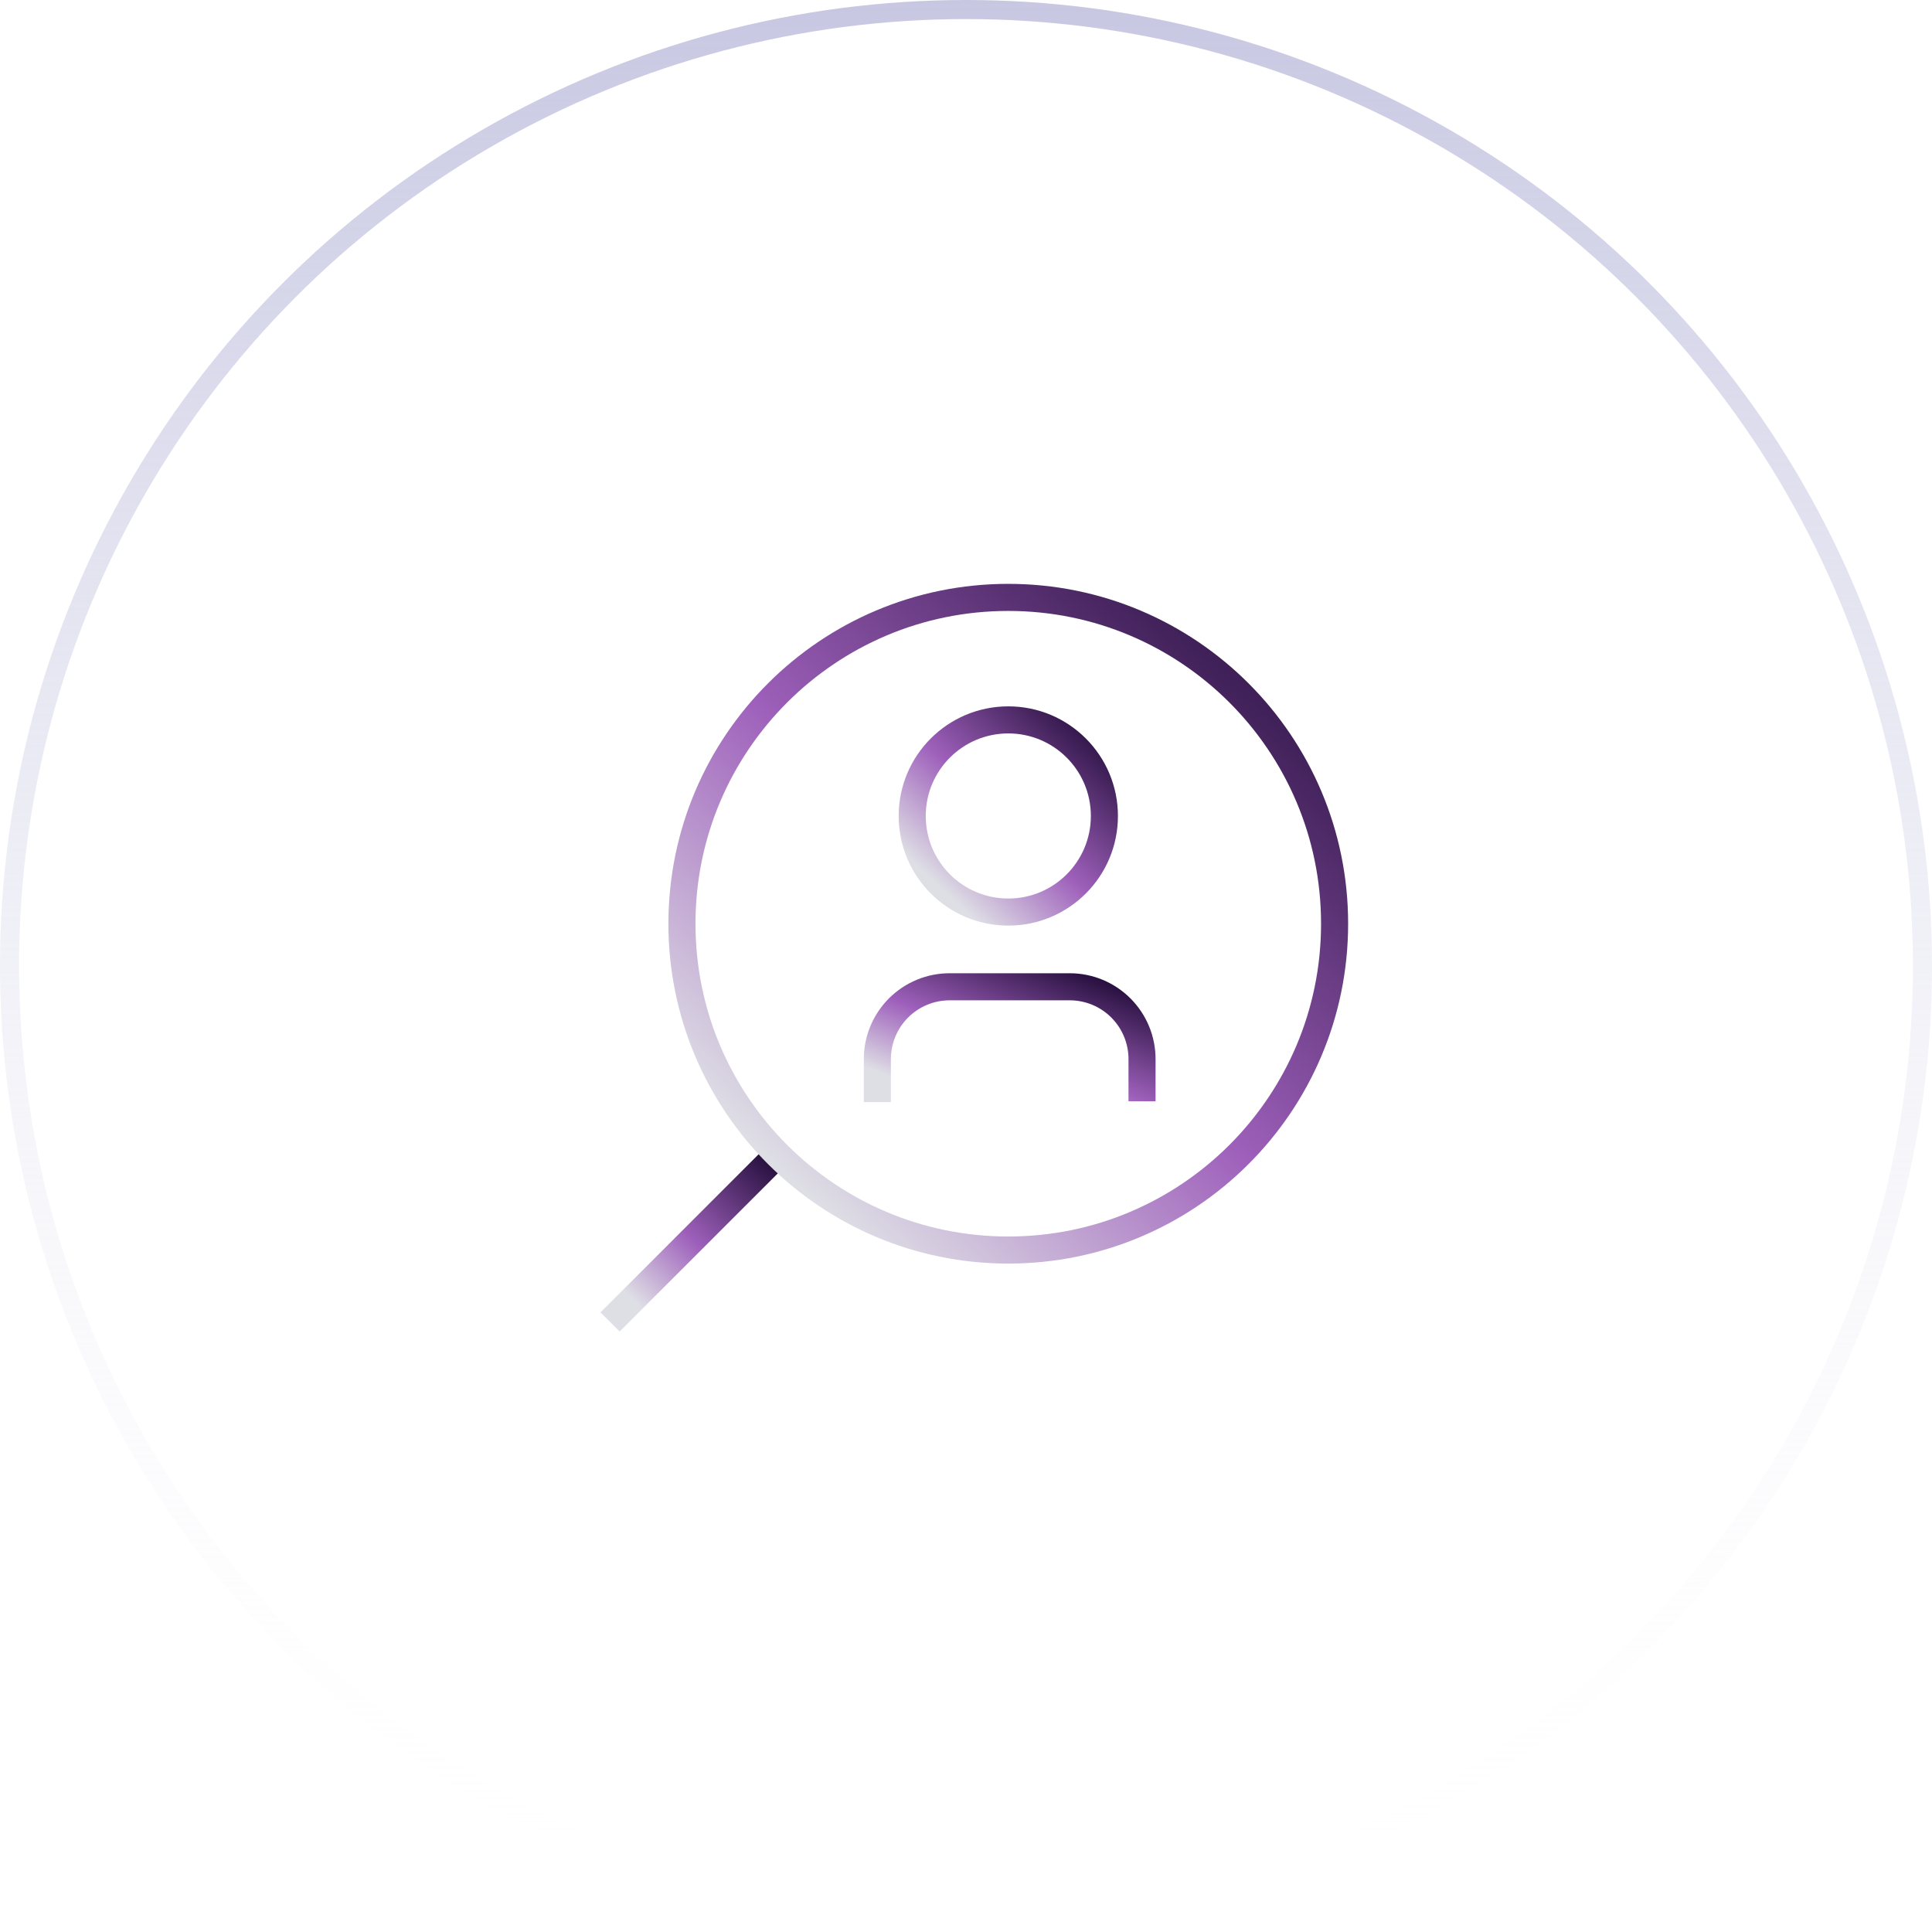 <svg width="152" height="152" viewBox="0 0 152 152" fill="none" xmlns="http://www.w3.org/2000/svg">
<circle cx="76" cy="76" r="75.25" stroke="url(#paint0_linear_50_6268)" stroke-width="1.5"/>
<path d="M61.182 90.82L47.999 104.004" stroke="url(#paint1_linear_50_6268)" stroke-width="2.13" stroke-miterlimit="10"/>
<path d="M79.328 71.757C83.503 71.757 86.888 68.372 86.888 64.197C86.888 60.022 83.503 56.637 79.328 56.637C75.152 56.637 71.768 60.022 71.768 64.197C71.768 68.372 75.152 71.757 79.328 71.757Z" stroke="url(#paint2_linear_50_6268)" stroke-width="2.13" stroke-miterlimit="10"/>
<path d="M69.026 86.707V83.321C69.026 81.813 69.626 80.367 70.692 79.3C71.758 78.234 73.204 77.635 74.712 77.635H84.163C85.671 77.635 87.117 78.234 88.183 79.3C89.25 80.367 89.849 81.813 89.849 83.321V86.644" stroke="url(#paint3_linear_50_6268)" stroke-width="2.13" stroke-miterlimit="10"/>
<path d="M79.326 98.347C93.505 98.347 104.999 86.853 104.999 72.674C104.999 58.494 93.505 47 79.326 47C65.147 47 53.652 58.494 53.652 72.674C53.652 86.853 65.147 98.347 79.326 98.347Z" stroke="url(#paint4_linear_50_6268)" stroke-width="2.13" stroke-miterlimit="10"/>
<defs>
<linearGradient id="paint0_linear_50_6268" x1="76" y1="0" x2="76" y2="152" gradientUnits="userSpaceOnUse">
<stop stop-color="#C7C7E2"/>
<stop offset="1" stop-color="white" stop-opacity="0"/>
</linearGradient>
<linearGradient id="paint1_linear_50_6268" x1="59.285" y1="87.75" x2="47.67" y2="100.205" gradientUnits="userSpaceOnUse">
<stop stop-color="#100026"/>
<stop offset="0.615" stop-color="#9E60BB"/>
<stop offset="1" stop-color="#DEDEE5"/>
</linearGradient>
<linearGradient id="paint2_linear_50_6268" x1="84.712" y1="53.115" x2="71.39" y2="67.401" gradientUnits="userSpaceOnUse">
<stop stop-color="#100026"/>
<stop offset="0.615" stop-color="#9E60BB"/>
<stop offset="1" stop-color="#DEDEE5"/>
</linearGradient>
<linearGradient id="paint3_linear_50_6268" x1="86.852" y1="75.522" x2="81.264" y2="89.276" gradientUnits="userSpaceOnUse">
<stop stop-color="#100026"/>
<stop offset="0.615" stop-color="#9E60BB"/>
<stop offset="1" stop-color="#DEDEE5"/>
</linearGradient>
<linearGradient id="paint4_linear_50_6268" x1="97.611" y1="35.04" x2="52.371" y2="83.553" gradientUnits="userSpaceOnUse">
<stop stop-color="#100026"/>
<stop offset="0.615" stop-color="#9E60BB"/>
<stop offset="1" stop-color="#DEDEE5"/>
</linearGradient>
</defs>
</svg>
